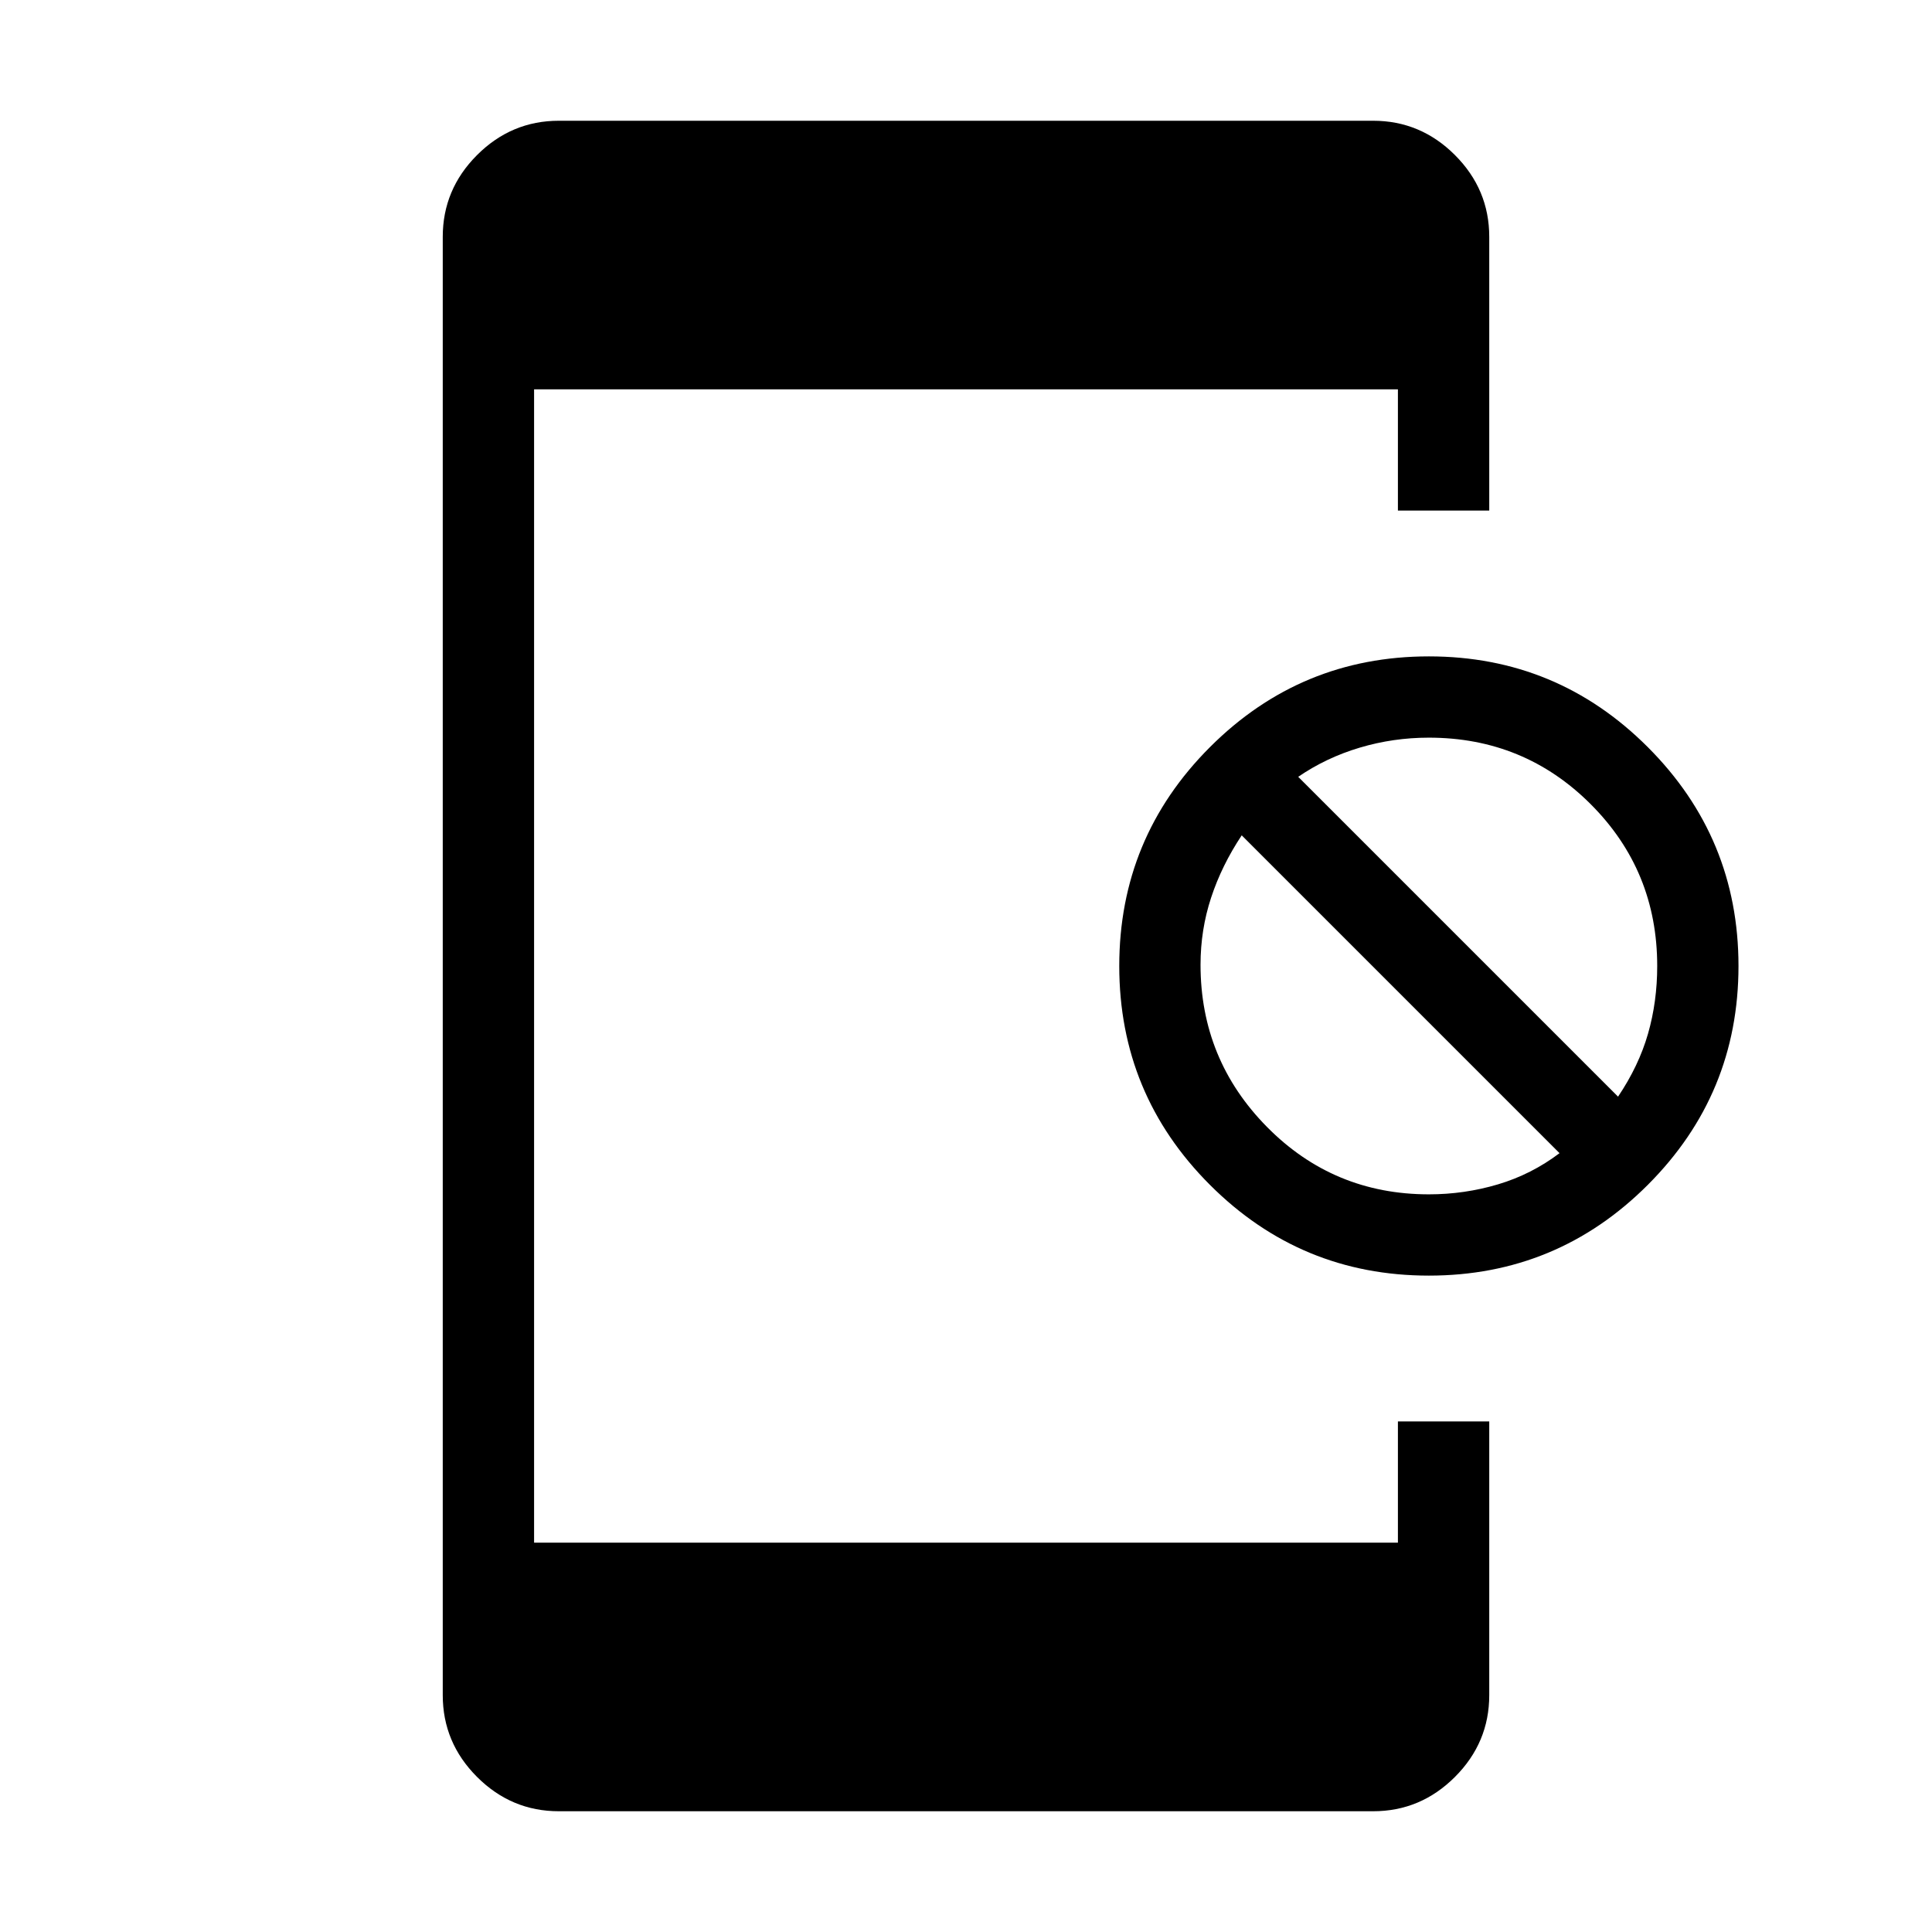 <?xml version="1.0" encoding="UTF-8"?>
<svg xmlns="http://www.w3.org/2000/svg" width="48" height="48" viewBox="0 -960 960 960">
  <path d="M277.694-60.002q-23.596 0-40.645-17.047-17.048-17.048-17.048-40.645v-724.612q0-23.596 17.048-40.645 17.049-17.048 40.645-17.048h404.612q23.596 0 40.645 17.048 17.048 17.049 17.048 40.645v135.999h-45.384v-60.231h-429.23v573.076h429.23v-60.231h45.384v135.999q0 23.597-17.048 40.645-17.049 17.048-40.645 17.048H277.694Zm432.305-266.152q-63.692 0-108.769-45.077Q556.154-416.308 556.154-480q0-63.692 45.076-108.769 45.077-45.077 108.769-45.077 63.692 0 108.769 45.077Q863.845-543.692 863.845-480q0 63.692-45.077 108.769-45.077 45.077-108.769 45.077Zm0-40.384q17.695 0 34.348-4.962Q761-376.461 774.923-387L616.999-544.924q-9.923 14.924-15.192 30.919-5.27 15.996-5.27 33.39 0 47.154 33.054 80.615 33.054 33.462 80.408 33.462Zm94-48.538q10.308-15.308 14.885-31.248 4.577-15.94 4.577-33.676 0-47.354-33.054-80.408t-80.408-33.054q-17.694 0-34.347 4.962-16.653 4.961-30.576 14.5l158.923 158.924Z"></path>
</svg>
